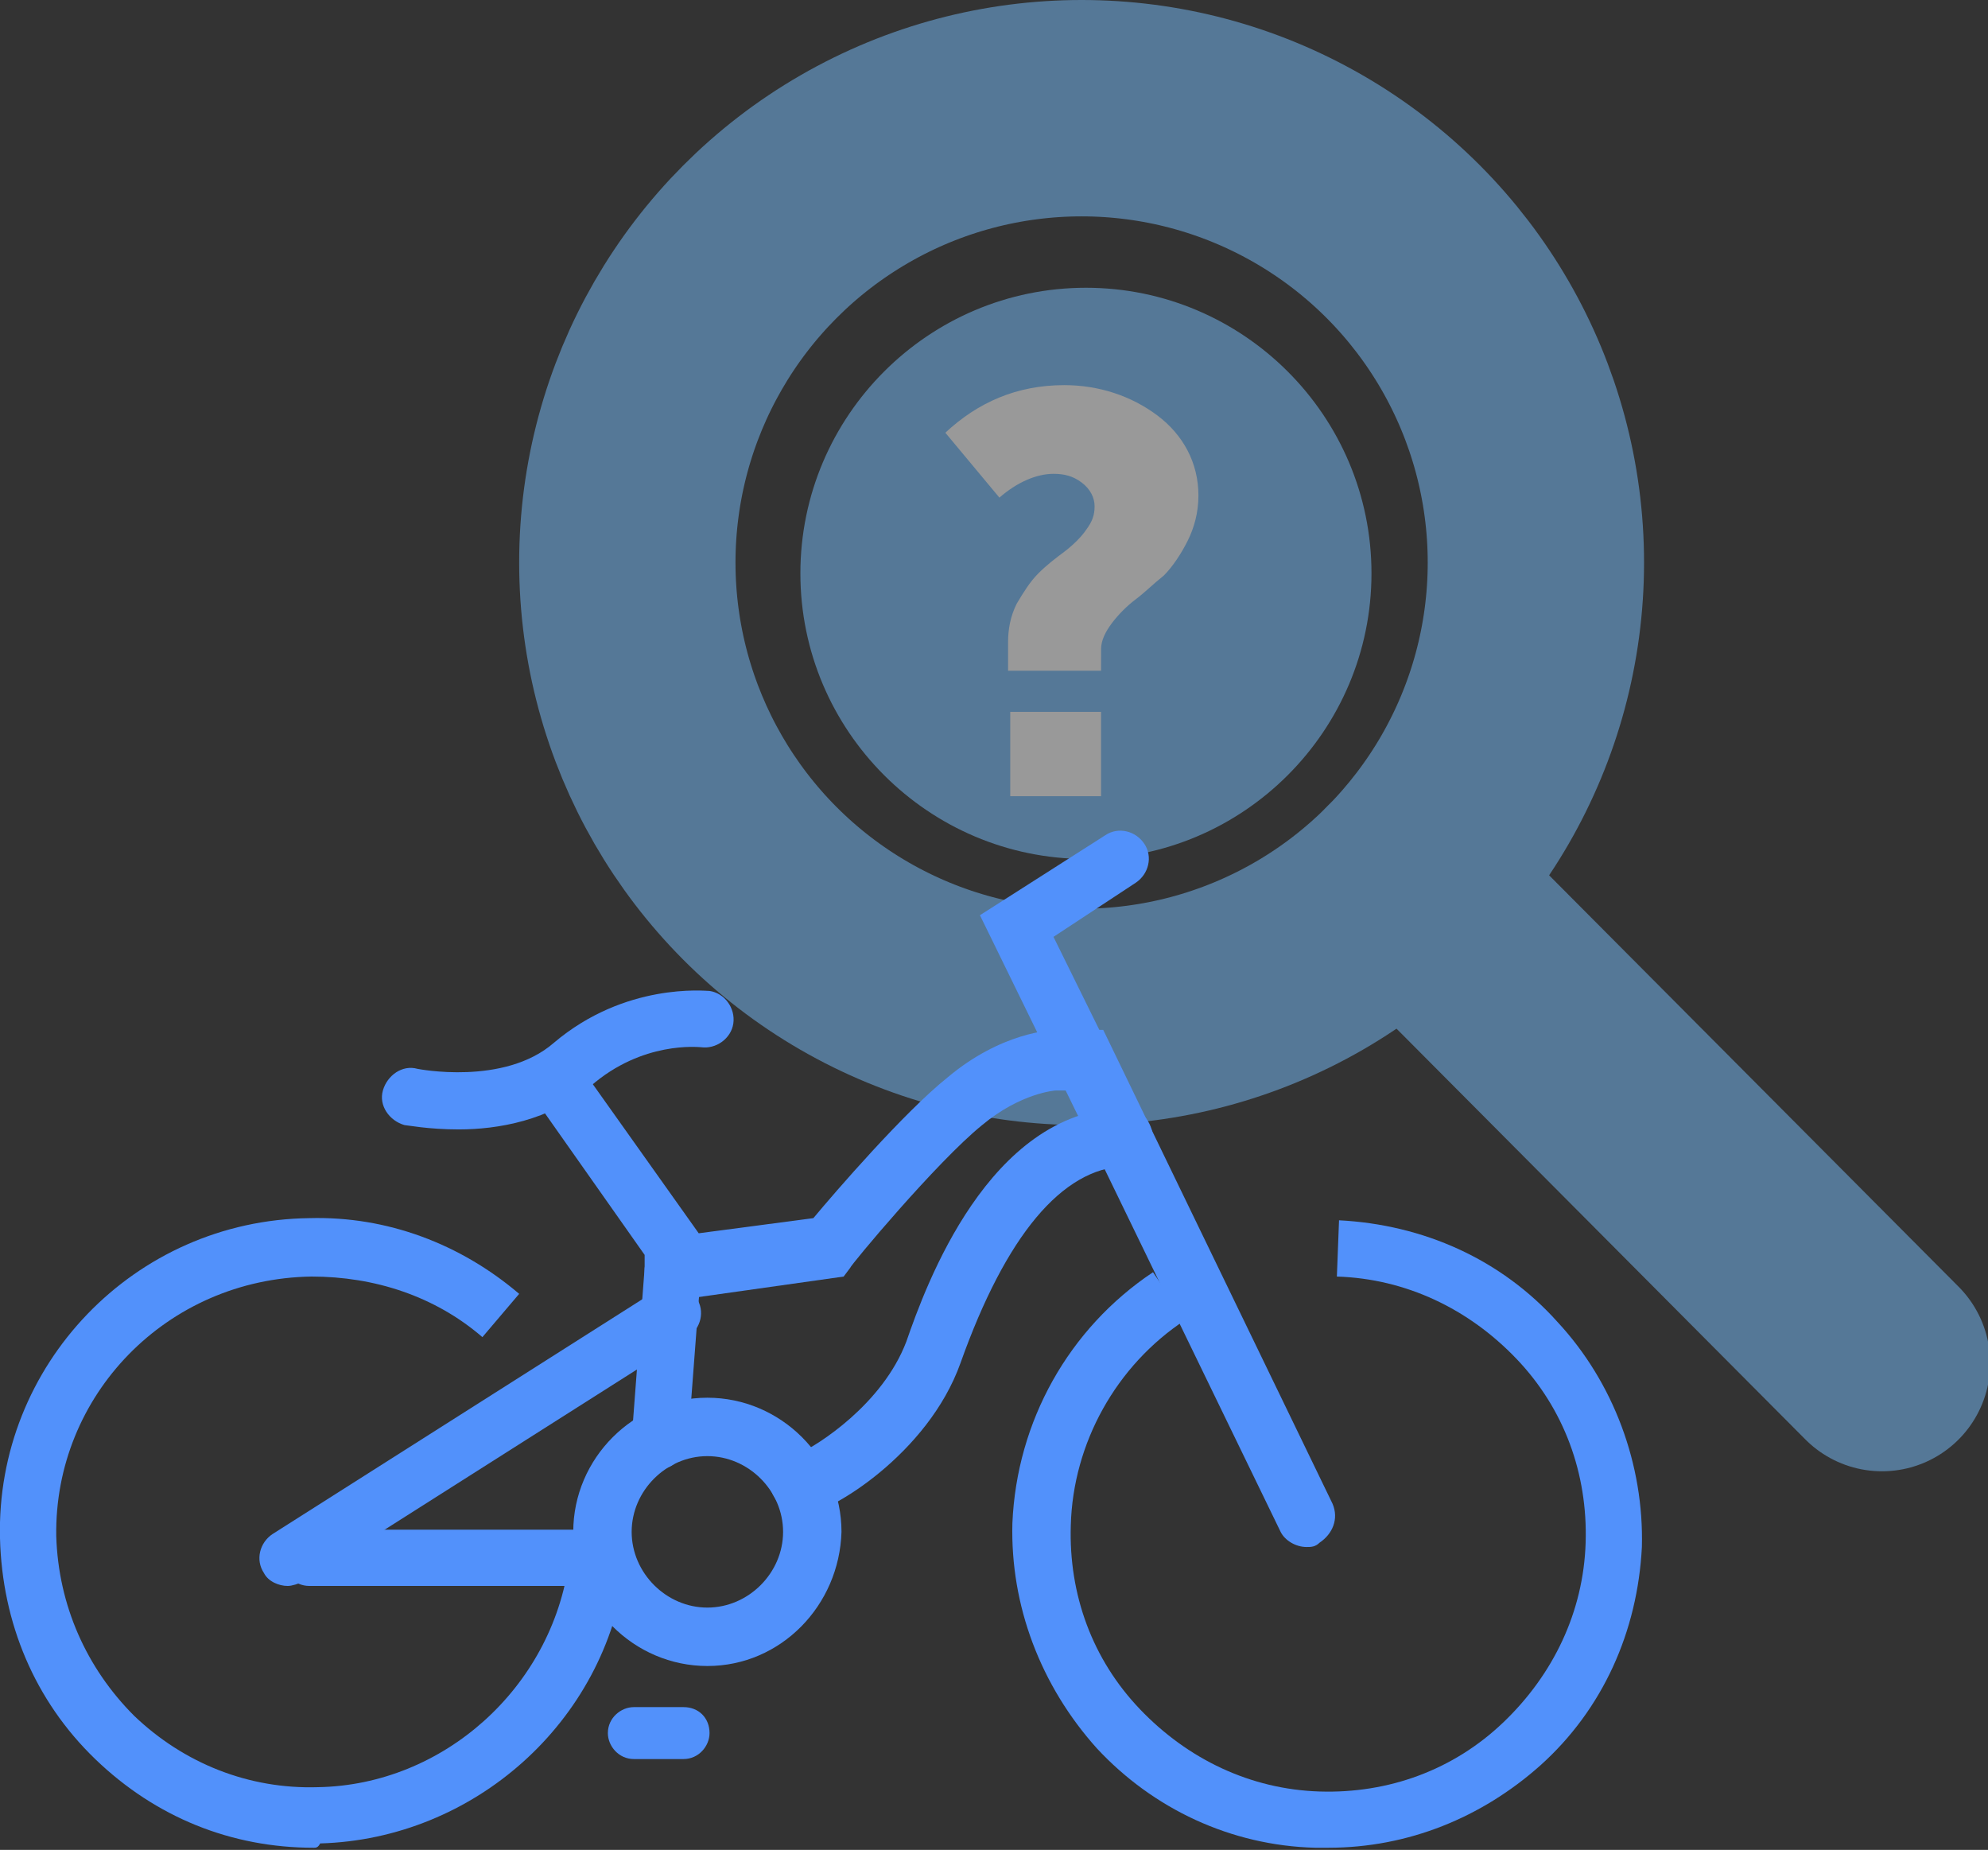 <?xml version="1.0" encoding="utf-8"?><!--Generator: Adobe Illustrator 22.0.1, SVG Export Plug-In . SVG Version: 6.00 Build 0)--><svg version="1.1" id="Слой_1" xmlns="http://www.w3.org/2000/svg" xmlns:xlink="http://www.w3.org/1999/xlink" x="0px" y="0px" width="91.9px" height="85.5px" viewBox="0 0 91.9 85.5" style="enable-background:new 0 0 91.9 85.5" xml:space="preserve"><rect x="0" y="0" width="91.9" height="85.5" fill="#333333" stroke="none"/><style type="text/css">.st0{opacity:0.5;}
	.st1{fill:none;stroke:#77BDFC;stroke-width:10;stroke-linecap:round;stroke-miterlimit:10;}
	.st2{fill:#77BDFC;stroke:#77BDFC;stroke-miterlimit:10;}
	.st3{fill:none;}
	.st4{enable-background:new    ;}
	.st5{fill:#FFFFFF;}
	.st6{fill:#5291FB;}</style><g class="st0"><g><g><circle class="st1" cx="50" cy="26" r="21"/><line class="st1" x1="64.9" y1="40.8" x2="87" y2="63"/></g><path class="st2" d="M62.9,26.5c0,7-5.7,12.7-12.7,12.7s-12.7-5.7-12.7-12.7s5.7-12.7,12.7-12.7S62.9,19.5,62.9,26.5z"/></g><g><rect x="-64.5" y="18.2" class="st3" width="228.5" height="68.4"/><g class="st4"><path class="st5" d="M46.6,31v-1.3c0-0.6,0.1-1.2,0.4-1.8c0.3-0.5,0.6-1,1-1.4c0.4-0.4,0.8-0.7,1.2-1c0.4-0.3,0.8-0.7,1-1
				c0.3-0.4,0.4-0.7,0.4-1.1c0-0.4-0.2-0.8-0.6-1.1c-0.4-0.3-0.8-0.4-1.3-0.4c-0.8,0-1.7,0.4-2.5,1.1l-2.5-3
				c1.5-1.4,3.3-2.2,5.5-2.2c1.6,0,3.1,0.5,4.3,1.4c1.2,0.9,1.9,2.2,1.9,3.7c0,0.8-0.2,1.5-0.5,2.1c-0.3,0.6-0.7,1.2-1.1,1.6
				c-0.5,0.4-0.9,0.8-1.3,1.1s-0.8,0.7-1.1,1.1c-0.3,0.4-0.5,0.8-0.5,1.2V31H46.6z M46.7,36.8v-3.9h4.2v3.9H46.7z"/></g></g></g><g><g><g><g><path class="st6" d="M14.5,85.4c-3.8,0-7.3-1.4-10.1-4.1C1.6,78.6,0.1,75,0,71.1c-0.2-8,6.2-14.7,14.3-14.8
					c3.6-0.1,7,1.2,9.7,3.5l-1.7,2c-2.2-1.9-5-2.8-7.9-2.8C7.7,59.1,2.5,64.5,2.6,71c0.1,3.2,1.4,6.1,3.6,8.3
					c2.3,2.2,5.3,3.4,8.5,3.3c5.8-0.1,10.8-4.6,11.6-10.4l2.6,0.3c-0.9,7.1-7,12.5-14.1,12.7C14.7,85.4,14.6,85.4,14.5,85.4z"/></g></g></g><g><g><g><path class="st6" d="M61.4,85.4c-0.2,0-0.4,0-0.6,0c-3.9-0.1-7.5-1.8-10.1-4.6c-2.6-2.9-4-6.6-3.9-10.4c0.2-4.7,2.6-9,6.5-11.6
					l1.5,2.2c-3.2,2.1-5.2,5.7-5.3,9.5c-0.1,3.2,1,6.2,3.2,8.5s5.1,3.7,8.3,3.8c3.2,0.1,6.2-1,8.5-3.2c2.3-2.2,3.7-5.1,3.8-8.3
					c0.1-3.2-1-6.2-3.2-8.5c-2.2-2.3-5.1-3.7-8.3-3.8l0.1-2.6c3.9,0.2,7.5,1.8,10.1,4.7c2.6,2.8,4,6.6,3.9,10.4
					c-0.2,3.9-1.8,7.5-4.7,10.1C68.5,84,65.1,85.4,61.4,85.4z"/></g></g></g><g><g><g><path class="st6" d="M21.2,52.2c-1.4,0-2.4-0.2-2.5-0.2c-0.7-0.2-1.2-0.9-1-1.6c0.2-0.7,0.9-1.2,1.6-1c0,0,4,0.8,6.3-1.2
					c3.3-2.8,7-2.4,7.2-2.4c0.7,0.1,1.2,0.8,1.1,1.5c-0.1,0.7-0.8,1.2-1.5,1.1c-0.1,0-2.7-0.3-5.1,1.8C25.4,51.8,23,52.2,21.2,52.2z
					"/></g></g></g><g><g><g><path class="st6" d="M60.4,71.5c-0.5,0-1-0.3-1.2-0.7l-9.9-20.4h-0.5c0,0-1.6,0.1-3.4,1.6c-2.1,1.7-6.1,6.5-6.1,6.6L39,59
					l-9.2,1.3V58l-5-7.1c-0.4-0.6-0.3-1.4,0.3-1.8c0.6-0.4,1.4-0.3,1.8,0.3l5.4,7.6l5.3-0.7c1-1.2,4.2-4.9,6.2-6.5
					c2.5-2.1,4.8-2.2,5.1-2.2H51l10.6,21.9c0.3,0.7,0,1.4-0.6,1.8C60.8,71.5,60.6,71.5,60.4,71.5z"/></g></g></g><g><g><g><path class="st6" d="M51,52.2c-0.5,0-1-0.3-1.2-0.7l-4.5-9.2l5.8-3.7c0.6-0.4,1.4-0.2,1.8,0.4c0.4,0.6,0.2,1.4-0.4,1.8l-3.8,2.5
					l3.5,7.1c0.3,0.7,0.1,1.4-0.6,1.8C51.4,52.1,51.2,52.2,51,52.2z"/></g></g></g><g><g><g><path class="st6" d="M32.7,77c-3.4,0-6.2-2.8-6.2-6.2c0-3.4,2.8-6.2,6.2-6.2s6.2,2.8,6.2,6.2C38.8,74.2,36.1,77,32.7,77z
					 M32.7,67.3c-1.9,0-3.5,1.6-3.5,3.5s1.6,3.5,3.5,3.5c1.9,0,3.5-1.6,3.5-3.5S34.6,67.3,32.7,67.3z"/></g></g></g><g><g><g><path class="st6" d="M30.5,67.9C30.4,67.9,30.4,67.9,30.5,67.9c-0.8-0.1-1.4-0.7-1.3-1.4l0.6-7.9c0.1-0.7,0.7-1.2,1.4-1.2
					c0.7,0.1,1.3,0.7,1.2,1.4l-0.6,7.9C31.7,67.3,31.1,67.9,30.5,67.9z"/></g></g></g><g><g><g><path class="st6" d="M36.3,70l-0.5-0.8c-0.4-0.6-0.1-1.4,0.5-1.8c0.2-0.1,0.4-0.2,0.6-0.2c0.9-0.4,3.9-2.3,5-5.2
					c0.9-2.6,3.8-10.6,10-10.8c0.7-0.1,1.3,0.5,1.4,1.3c0,0.7-0.5,1.3-1.3,1.4c-2.9,0.1-5.5,3.2-7.6,9.1c-1.5,4.2-6,6.9-7.2,7H36.3z
					"/></g></g></g><g><g><g><path class="st6" d="M27.3,73.3h-13c-0.7,0-1.3-0.6-1.3-1.3s0.6-1.3,1.3-1.3h13c0.7,0,1.3,0.6,1.3,1.3S28,73.3,27.3,73.3z"/></g></g></g><g><g><g><path class="st6" d="M13.3,73.3c-0.4,0-0.9-0.2-1.1-0.6c-0.4-0.6-0.2-1.4,0.4-1.8l17.8-11.3c0.6-0.4,1.4-0.2,1.8,0.4
					c0.4,0.6,0.2,1.4-0.4,1.8L14,73.1C13.8,73.2,13.5,73.3,13.3,73.3z"/></g></g></g><g><g><g><path class="st6" d="M31.6,81.3h-2.3c-0.7,0-1.2-0.6-1.2-1.2c0-0.7,0.6-1.2,1.2-1.2h2.3c0.7,0,1.2,0.5,1.2,1.2
					C32.8,80.7,32.3,81.3,31.6,81.3L31.6,81.3z"/></g></g></g></g></svg>